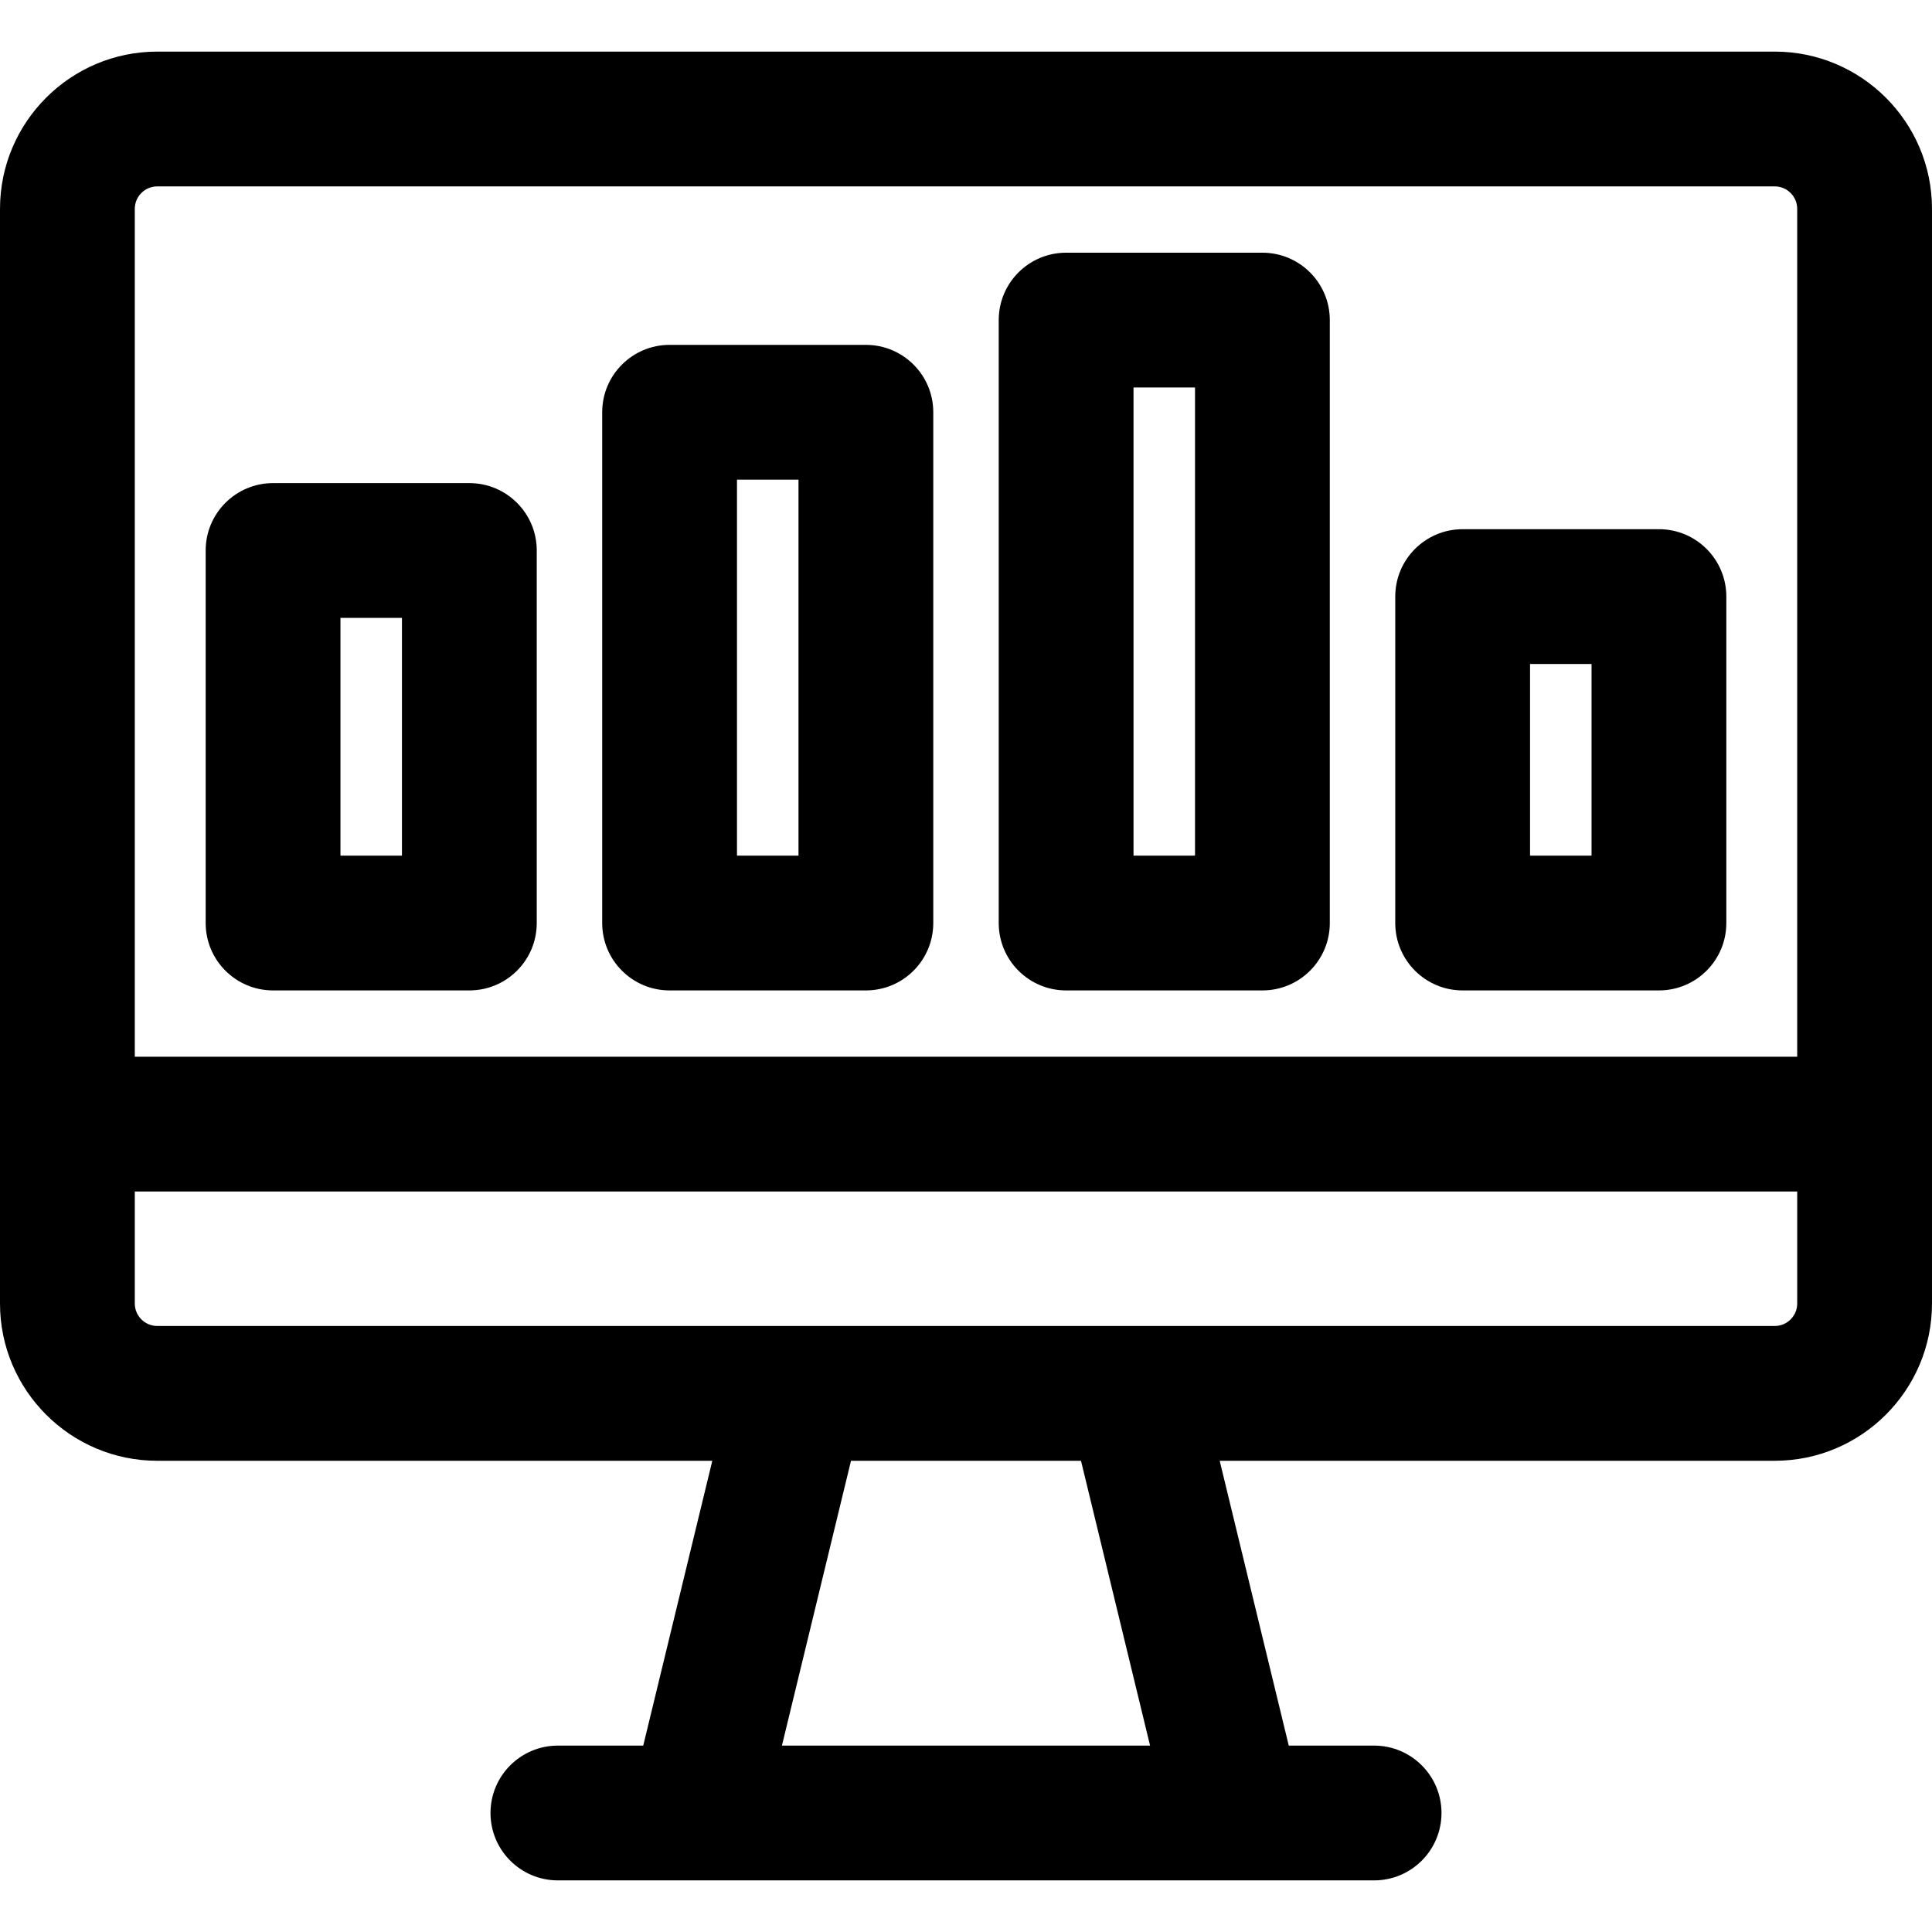 <?xml version="1.0" encoding="iso-8859-1"?>
<!-- Uploaded to: SVG Repo, www.svgrepo.com, Generator: SVG Repo Mixer Tools -->
<svg fill="#000000" height="800px" width="800px" version="1.1" id="Layer_1" xmlns="http://www.w3.org/2000/svg" xmlns:xlink="http://www.w3.org/1999/xlink" 
	 viewBox="0 0 512 512" xml:space="preserve">
<g>
	<g>
		<g>
			<path d="M470.326,13.676H41.674C18.695,13.676,0,32.371,0,55.35v290.097c0,22.979,18.695,41.674,41.674,41.674h147.094
				l-18.305,75.482h-22.615c-9.864,0-17.86,7.997-17.86,17.86c0,9.864,7.997,17.86,17.86,17.86c8.575,0,207.623,0,216.302,0
				c9.864,0,17.86-7.997,17.86-17.86c0-9.864-7.997-17.86-17.86-17.86h-22.615l-18.305-75.482h147.094
				c22.979,0,41.674-18.695,41.674-41.674V55.35C512,32.37,493.305,13.676,470.326,13.676z M207.219,462.602l18.305-75.482h60.951
				l18.306,75.482H207.219z M476.279,345.446c0,3.283-2.671,5.953-5.953,5.953c-6.067,0-421.547,0-428.651,0
				c-3.283,0-5.953-2.671-5.953-5.953v-29.679h440.558V345.446z M476.279,280.047H35.721V55.35c0-3.284,2.671-5.953,5.953-5.953
				h428.651c3.283,0,5.953,2.671,5.953,5.953V280.047z"/>
			<path d="M124.384,128.029H72.365c-9.864,0-17.86,7.997-17.86,17.86v98.723c0,9.865,7.997,17.86,17.86,17.86h52.019
				c9.864,0,17.86-7.997,17.86-17.86V145.89C142.244,136.026,134.248,128.029,124.384,128.029z M106.523,226.752H90.225V163.75
				h16.298V226.752z"/>
			<path d="M229.468,91.393h-52.019c-9.864,0-17.86,7.997-17.86,17.86v135.361c0,9.864,7.997,17.859,17.86,17.859h52.019
				c9.864,0,17.86-7.997,17.86-17.86v-135.36C247.328,99.389,239.331,91.393,229.468,91.393z M211.607,226.753h-16.298v-99.64
				h16.298V226.753z"/>
			<path d="M334.552,66.968h-52.019c-9.864,0-17.86,7.997-17.86,17.86v159.784c0,9.865,7.997,17.86,17.86,17.86h52.019
				c9.864,0,17.86-7.997,17.86-17.86V84.828C352.412,74.965,344.415,66.968,334.552,66.968z M316.691,226.752h-16.298V102.689
				h16.298V226.752z"/>
			<path d="M439.635,140.241h-52.019c-9.864,0-17.86,7.997-17.86,17.86v86.511c0,9.865,7.997,17.86,17.86,17.86h52.019
				c9.864,0,17.86-7.997,17.86-17.86v-86.511C457.496,148.238,449.499,140.241,439.635,140.241z M421.775,226.753h-16.298v-50.79
				h16.298V226.753z"/>
		</g>
	</g>
</g>
</svg>